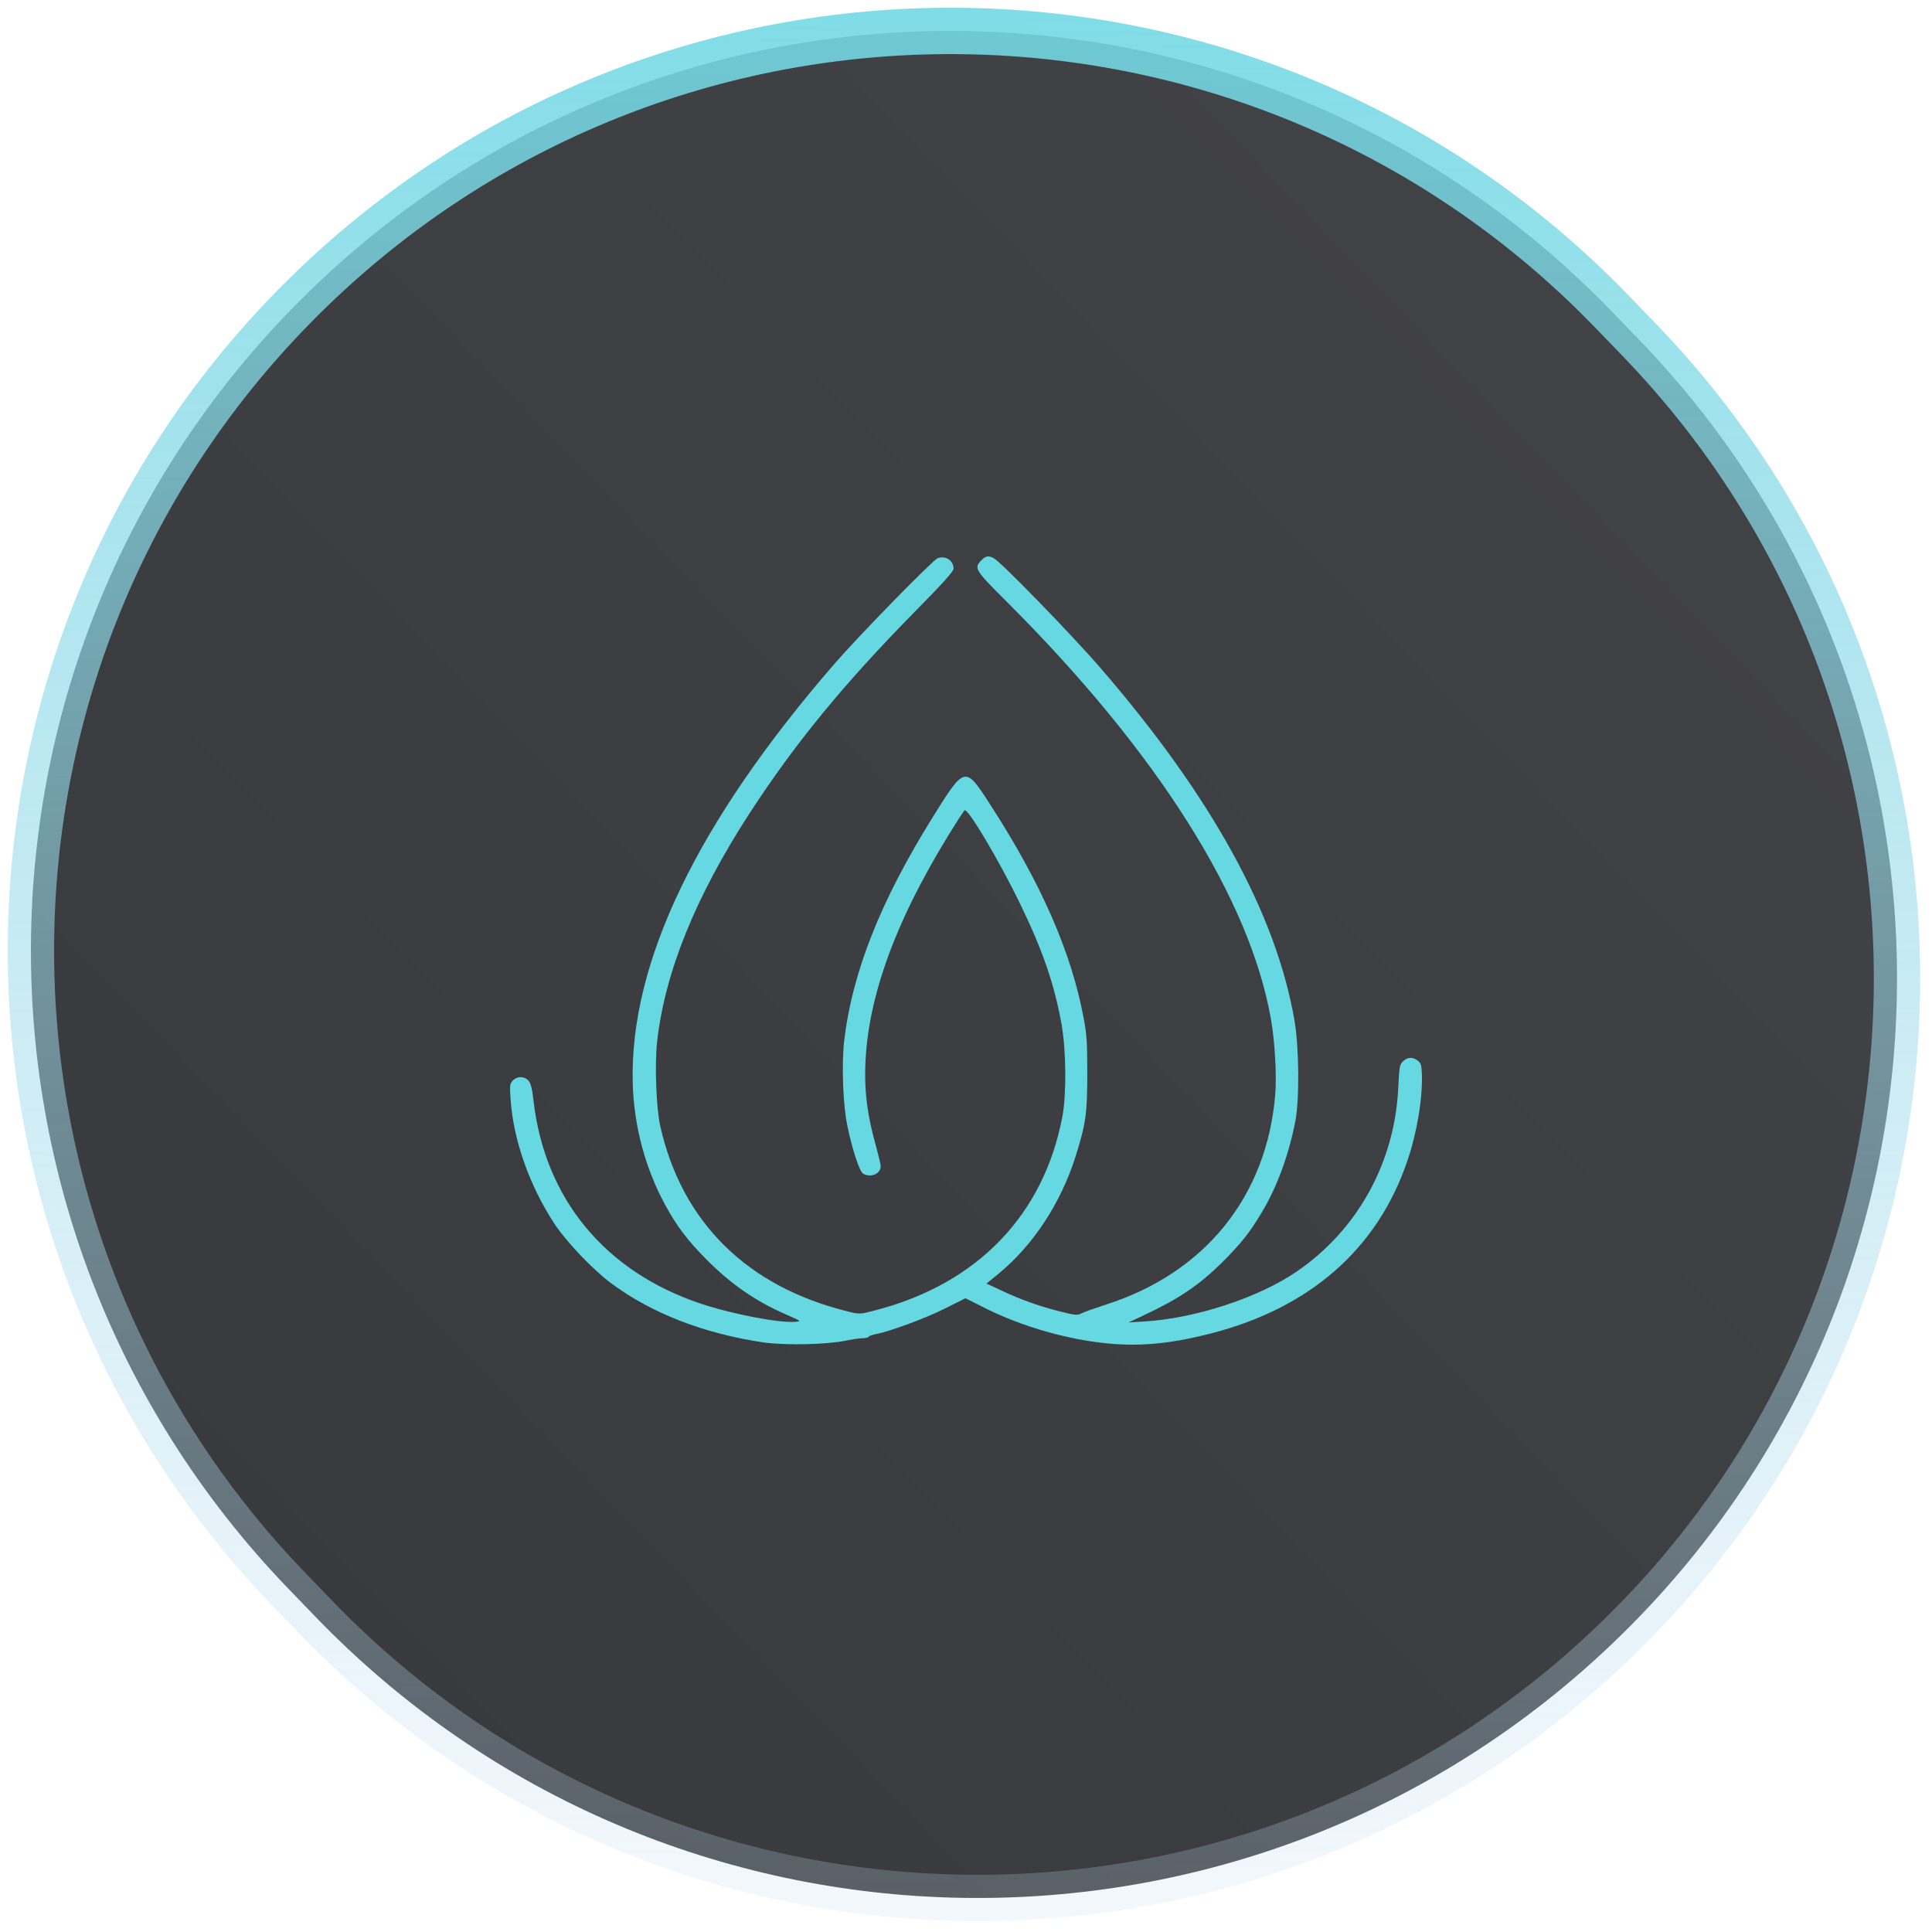 <?xml version="1.0" encoding="UTF-8"?> <svg xmlns="http://www.w3.org/2000/svg" width="125" height="125" viewBox="0 0 125 125" fill="none"> <path d="M104.309 20.177L106.045 21.975C128.868 45.618 128.203 83.286 104.56 106.108C80.917 128.93 43.249 128.265 20.427 104.622L18.691 102.823C-4.132 79.18 -3.466 41.513 20.177 18.691C43.819 -4.131 81.487 -3.466 104.309 20.177Z" fill="url(#paint0_linear_272_482)" fill-opacity="0.8" stroke="url(#paint1_linear_272_482)" stroke-width="3"></path> <path d="M60.66 36.12C60.342 36.245 55.606 41.085 53.996 42.941C45.109 53.195 40.742 62.259 40.937 70.05C41.008 72.825 41.736 75.568 43.048 77.978C43.776 79.313 44.453 80.22 45.693 81.472C47.272 83.068 48.861 84.173 50.839 85.039C51.833 85.477 51.854 85.488 51.475 85.519C50.439 85.613 47.385 85.029 45.324 84.34C39.132 82.264 35.247 77.55 34.519 71.219C34.427 70.415 34.345 70.092 34.191 69.915C33.925 69.623 33.474 69.612 33.187 69.904C32.982 70.113 32.971 70.207 33.033 71.083C33.207 73.753 34.253 76.705 35.873 79.177C36.641 80.345 38.333 82.118 39.512 83.005C42.126 84.956 45.519 86.28 49.394 86.854C50.788 87.052 53.474 87 54.724 86.739C55.145 86.656 55.636 86.583 55.821 86.583C55.995 86.583 56.17 86.541 56.2 86.489C56.231 86.437 56.436 86.364 56.641 86.322C57.543 86.155 59.901 85.289 61.131 84.664L62.464 83.996L63.796 84.664C66.667 86.093 70.316 87 73.237 87C74.837 87 76.364 86.781 78.363 86.27C84.76 84.622 89.116 80.804 91.044 75.141C91.669 73.326 92.038 71.146 91.997 69.539C91.976 68.934 91.946 68.799 91.741 68.632C91.423 68.371 91.054 68.382 90.767 68.674C90.552 68.893 90.531 69.039 90.469 70.311C90.264 75.182 87.845 79.573 83.888 82.275C81.418 83.965 77.338 85.3 74.047 85.498L73.022 85.561L73.996 85.102C76.251 84.048 77.564 83.162 79.06 81.691C80.27 80.481 80.854 79.761 81.633 78.447C82.627 76.799 83.376 74.744 83.806 72.554C84.083 71.135 84.052 67.787 83.755 66.035C82.566 59.14 78.414 51.578 71.269 43.296C69.373 41.095 64.77 36.36 64.288 36.109C63.95 35.932 63.766 35.963 63.489 36.255C62.997 36.746 63.079 36.881 65.088 38.884C74.857 48.616 80.916 58.201 82.248 66.045C82.494 67.495 82.607 69.654 82.504 70.864C81.941 77.435 77.943 82.369 71.536 84.413C70.829 84.643 70.121 84.893 69.968 84.977C69.701 85.112 69.568 85.102 68.584 84.851C67.22 84.507 66.021 84.079 64.791 83.495L63.827 83.047L64.606 82.411C66.841 80.575 68.635 77.842 69.588 74.828C70.254 72.71 70.347 72.053 70.347 69.477C70.347 67.495 70.316 66.942 70.121 65.92C69.332 61.633 67.374 57.158 64.022 51.985C62.453 49.554 62.413 49.554 60.393 52.798C56.959 58.295 55.124 62.937 54.611 67.411C54.447 68.934 54.54 71.511 54.827 72.856C55.145 74.389 55.616 75.818 55.852 75.944C56.354 76.215 56.979 75.944 56.979 75.453C56.979 75.328 56.815 74.65 56.621 73.951C56.159 72.262 55.975 70.958 55.975 69.477C55.995 64.939 57.769 59.881 61.408 53.966C61.91 53.153 62.361 52.454 62.413 52.423C62.628 52.287 64.668 55.719 66 58.472C67.477 61.518 68.225 63.698 68.686 66.295C68.983 67.943 69.004 70.833 68.737 72.241C67.528 78.603 63.253 83.047 56.672 84.768C55.626 85.039 55.626 85.039 54.898 84.862C48.358 83.266 44.125 79.094 42.72 72.867C42.454 71.646 42.351 68.913 42.515 67.391C43.017 62.895 45.017 57.972 48.522 52.579C51.444 48.094 54.56 44.287 59.153 39.614C60.967 37.778 61.695 36.965 61.695 36.798C61.695 36.266 61.182 35.922 60.66 36.12Z" fill="#66D8E2"></path> <defs> <linearGradient id="paint0_linear_272_482" x1="105.717" y1="20.555" x2="19.019" y2="104.244" gradientUnits="userSpaceOnUse"> <stop stop-color="#121317"></stop> <stop offset="1" stop-color="#07090D"></stop> </linearGradient> <linearGradient id="paint1_linear_272_482" x1="62.173" y1="-16.636" x2="59.723" y2="142.091" gradientUnits="userSpaceOnUse"> <stop stop-color="#66D8E2"></stop> <stop offset="1" stop-color="#D3DEF3" stop-opacity="0.12"></stop> </linearGradient> </defs> </svg> 